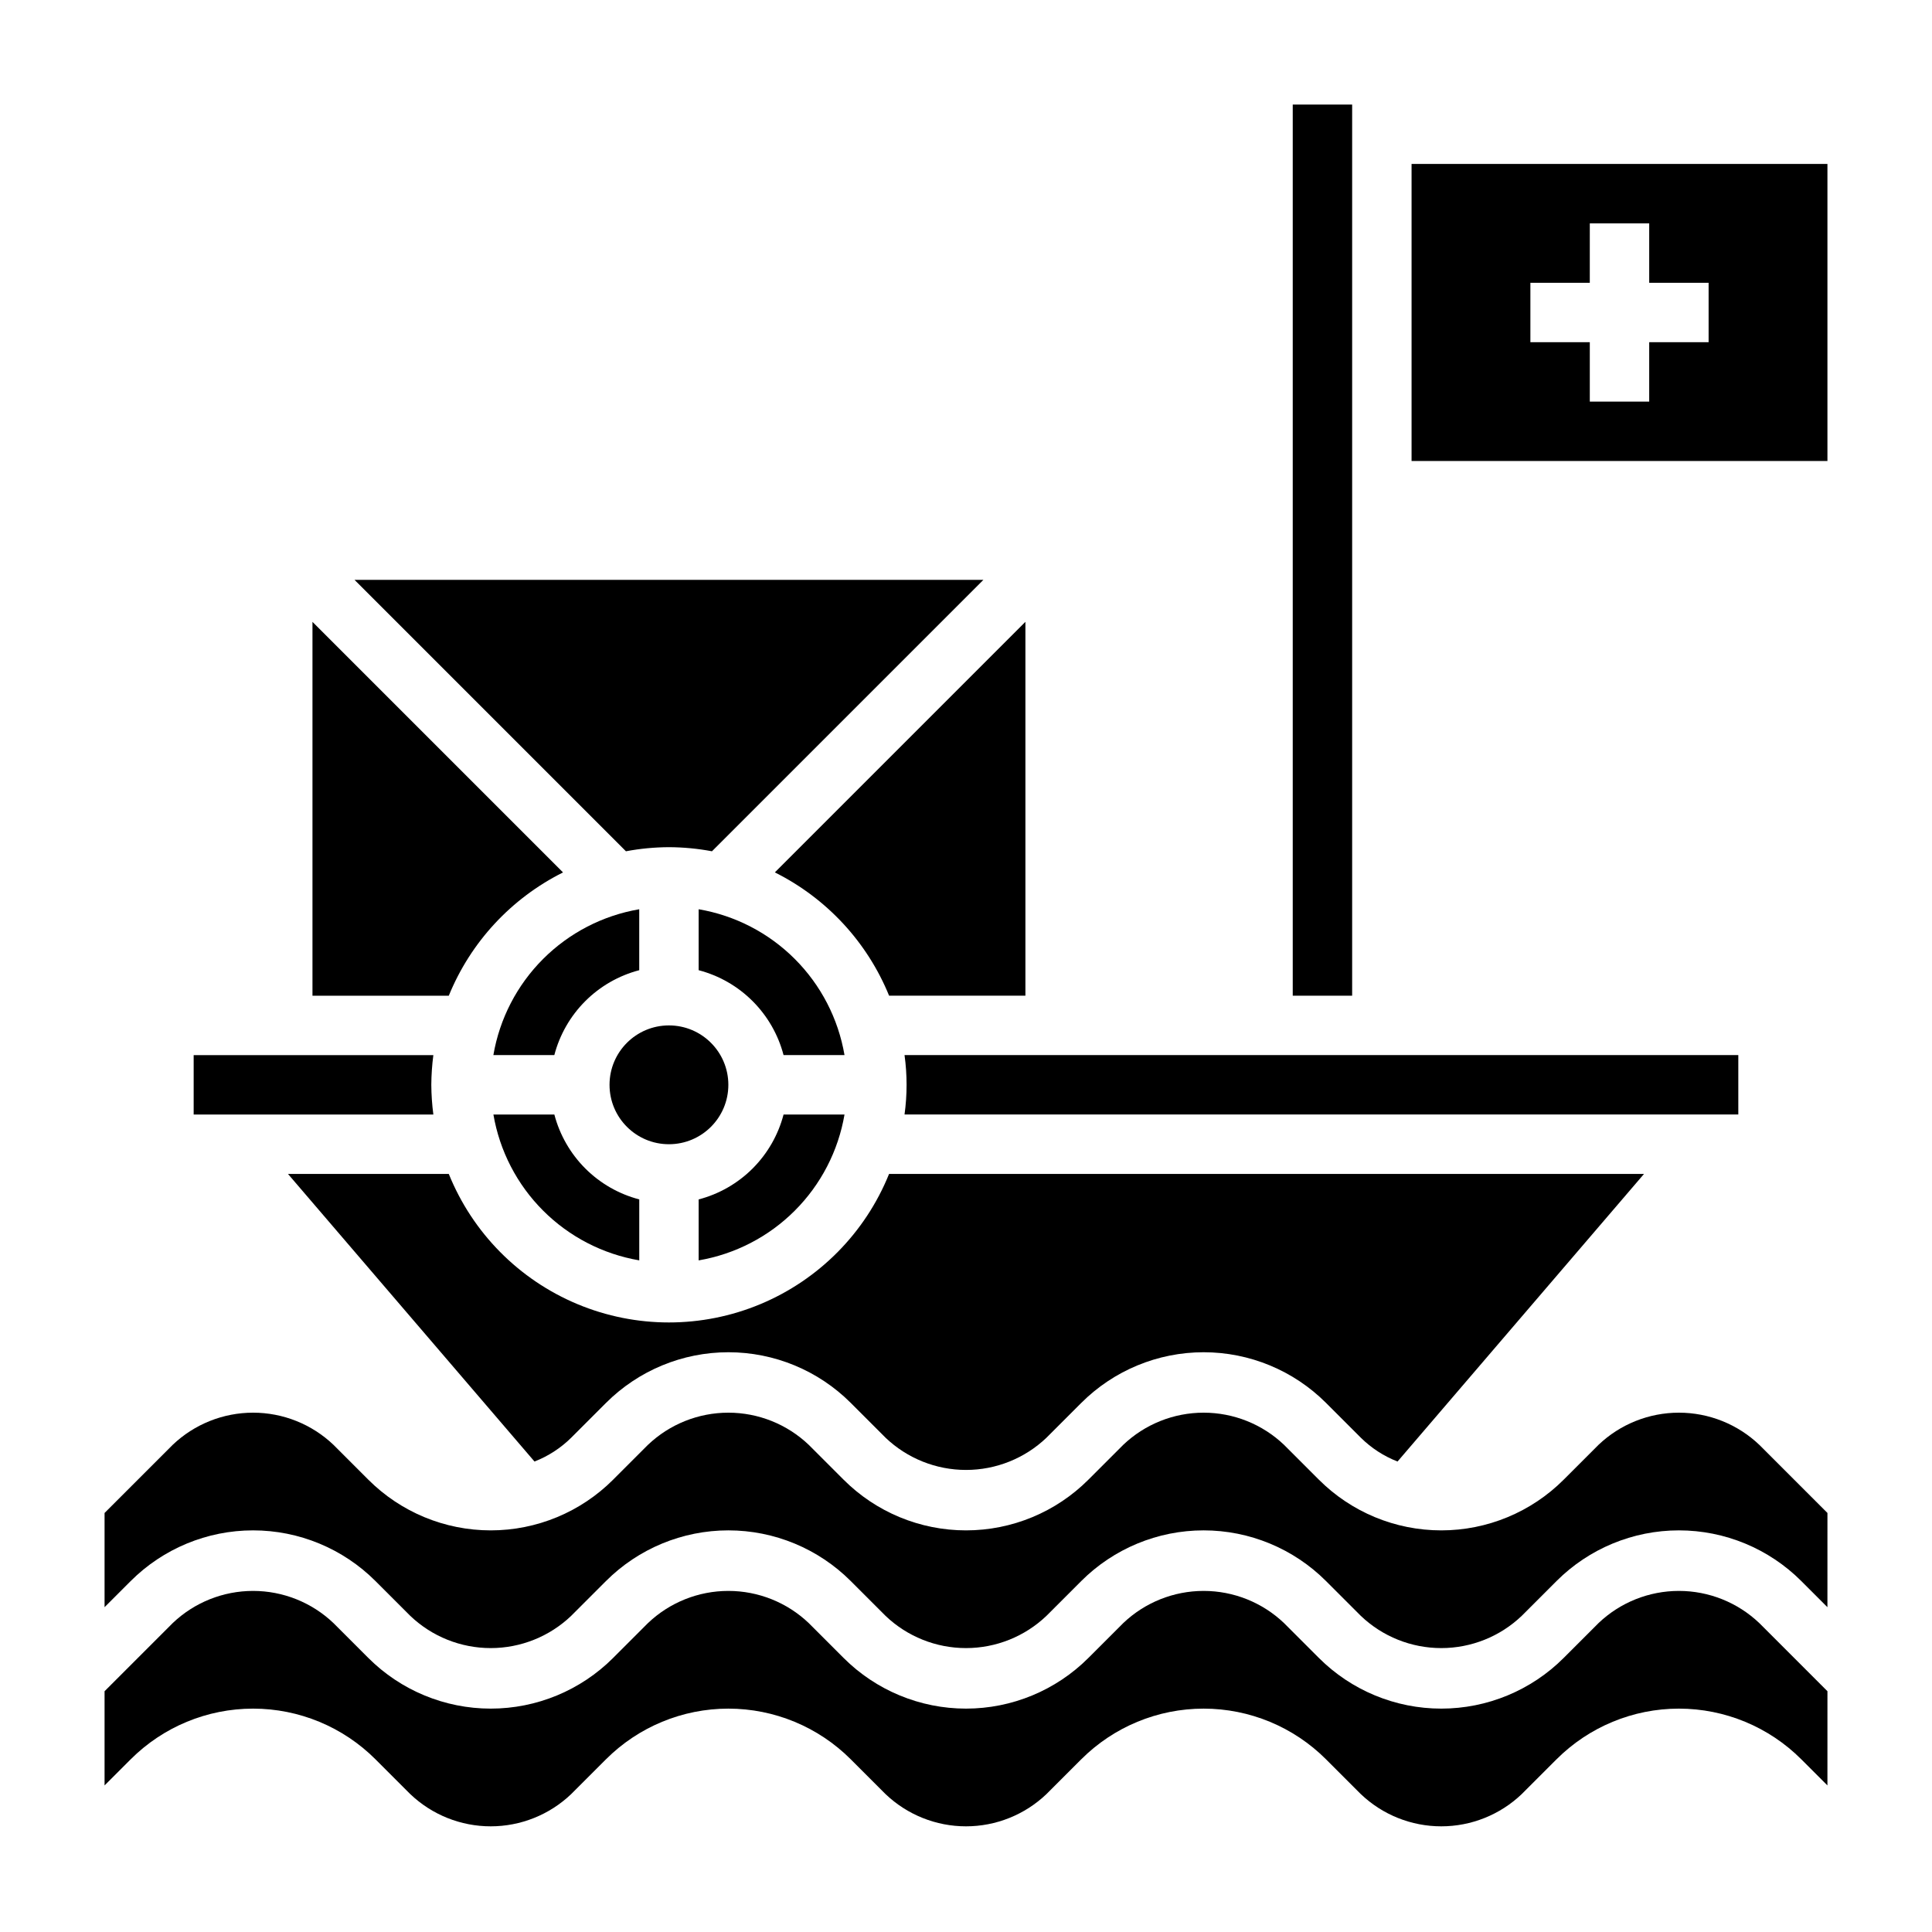 <?xml version="1.0" encoding="UTF-8"?>
<!-- Uploaded to: ICON Repo, www.iconrepo.com, Generator: ICON Repo Mixer Tools -->
<svg fill="#000000" width="800px" height="800px" version="1.1" viewBox="144 144 512 512" xmlns="http://www.w3.org/2000/svg">
 <g>
  <path d="m220.31 455.1 65.336 76.219c3.637-1.414 6.941-3.559 9.715-6.297l9.227-9.227c8.605-8.605 20.273-13.438 32.441-13.438s23.836 4.832 32.441 13.438l9.227 9.227h-0.004c5.746 5.473 13.375 8.527 21.312 8.527 7.934 0 15.566-3.055 21.309-8.527l9.227-9.227c8.602-8.605 20.273-13.438 32.441-13.438 12.164 0 23.836 4.832 32.438 13.438l9.227 9.227c2.773 2.738 6.082 4.883 9.715 6.297l65.32-76.219h-200.07c-6.293 15.594-18.57 28.02-34.09 34.504-15.516 6.481-32.984 6.481-48.5 0-15.516-6.484-27.793-18.91-34.09-34.504z"/>
  <path d="m313.41 478.01v-16.156c-5.41-1.414-10.348-4.242-14.301-8.195-3.953-3.957-6.781-8.891-8.199-14.301h-16.152c1.648 9.648 6.254 18.551 13.176 25.473 6.926 6.926 15.824 11.527 25.477 13.18z"/>
  <path d="m274.75 423.61h16.152c1.418-5.41 4.246-10.344 8.199-14.297 3.953-3.957 8.891-6.785 14.301-8.199v-16.152c-9.652 1.648-18.551 6.25-25.477 13.176-6.922 6.922-11.527 15.824-13.176 25.473z"/>
  <path d="m486.59 171.71h15.742v236.16h-15.742z"/>
  <path d="m337.02 431.49c0 8.695-7.051 15.742-15.746 15.742-8.695 0-15.742-7.047-15.742-15.742 0-8.695 7.047-15.746 15.742-15.746 8.695 0 15.746 7.051 15.746 15.746"/>
  <path d="m604.67 423.61h-220.96c0.723 5.223 0.723 10.523 0 15.746h220.96z"/>
  <path d="m329.15 461.86v16.156c9.652-1.652 18.555-6.254 25.477-13.18 6.922-6.922 11.527-15.824 13.176-25.473h-16.152c-1.414 5.41-4.246 10.344-8.199 14.301-3.953 3.953-8.891 6.781-14.301 8.195z"/>
  <path d="m329.15 384.96v16.152c5.41 1.414 10.348 4.242 14.301 8.199 3.953 3.953 6.785 8.887 8.199 14.297h16.152c-1.648-9.648-6.254-18.551-13.176-25.473-6.922-6.926-15.824-11.527-25.477-13.176z"/>
  <path d="m567.62 526.9-9.227 9.227c-8.602 8.605-20.273 13.438-32.441 13.438-12.164 0-23.836-4.832-32.438-13.438l-9.227-9.227c-5.746-5.473-13.375-8.527-21.309-8.527-7.938 0-15.566 3.055-21.312 8.527l-9.227 9.227c-8.602 8.605-20.27 13.438-32.438 13.438s-23.84-4.832-32.441-13.438l-9.227-9.227c-5.742-5.473-13.375-8.527-21.309-8.527-7.938 0-15.566 3.055-21.312 8.527l-9.227 9.227h0.004c-8.605 8.605-20.273 13.438-32.441 13.438s-23.836-4.832-32.441-13.438l-9.227-9.227c-5.742-5.473-13.375-8.527-21.309-8.527-7.938 0-15.566 3.055-21.309 8.527l-18.051 18.051v24.969l6.918-6.918c8.605-8.602 20.273-13.438 32.441-13.438 12.168 0 23.836 4.836 32.441 13.438l9.227 9.227c5.742 5.477 13.371 8.531 21.309 8.531 7.934 0 15.566-3.055 21.309-8.531l9.227-9.227c8.602-8.602 20.273-13.438 32.441-13.438 12.168 0 23.836 4.836 32.441 13.438l9.227 9.227h-0.004c5.746 5.477 13.375 8.531 21.312 8.531 7.934 0 15.566-3.055 21.309-8.531l9.227-9.227c8.602-8.602 20.273-13.438 32.441-13.438 12.164 0 23.836 4.836 32.438 13.438l9.227 9.227c5.742 5.477 13.375 8.531 21.309 8.531 7.938 0 15.566-3.055 21.312-8.531l9.227-9.227c8.602-8.602 20.27-13.438 32.438-13.438s23.84 4.836 32.441 13.438l6.918 6.918 0.004-24.969-18.051-18.051c-5.746-5.473-13.375-8.527-21.312-8.527-7.934 0-15.566 3.055-21.309 8.527z"/>
  <path d="m567.62 574.14-9.227 9.227c-8.602 8.602-20.273 13.434-32.441 13.434-12.164 0-23.836-4.832-32.438-13.434l-9.227-9.227c-5.746-5.477-13.375-8.531-21.309-8.531-7.938 0-15.566 3.055-21.312 8.531l-9.227 9.227c-8.602 8.602-20.27 13.434-32.438 13.434s-23.84-4.832-32.441-13.434l-9.227-9.227c-5.742-5.477-13.375-8.531-21.309-8.531-7.938 0-15.566 3.055-21.312 8.531l-9.227 9.227h0.004c-8.605 8.602-20.273 13.434-32.441 13.434s-23.836-4.832-32.441-13.434l-9.227-9.227c-5.742-5.477-13.375-8.531-21.309-8.531-7.938 0-15.566 3.055-21.309 8.531l-18.051 18.051v24.969l6.918-6.918c8.605-8.605 20.273-13.438 32.441-13.438 12.168 0 23.836 4.832 32.441 13.438l9.227 9.227v-0.004c5.742 5.477 13.371 8.531 21.309 8.531 7.934 0 15.566-3.055 21.309-8.531l9.227-9.227v0.004c8.602-8.605 20.273-13.438 32.441-13.438 12.168 0 23.836 4.832 32.441 13.438l9.227 9.227-0.004-0.004c5.746 5.477 13.375 8.531 21.312 8.531 7.934 0 15.566-3.055 21.309-8.531l9.227-9.227v0.004c8.602-8.605 20.273-13.438 32.441-13.438 12.164 0 23.836 4.832 32.438 13.438l9.227 9.227v-0.004c5.742 5.477 13.375 8.531 21.309 8.531 7.938 0 15.566-3.055 21.312-8.531l9.227-9.227v0.004c8.602-8.605 20.27-13.438 32.438-13.438s23.84 4.832 32.441 13.438l6.918 6.918 0.004-24.969-18.051-18.051c-5.746-5.477-13.375-8.531-21.312-8.531-7.934 0-15.566 3.055-21.309 8.531z"/>
  <path d="m379.62 407.87h36.125v-99.078l-66.402 66.402h0.004c13.719 6.856 24.48 18.469 30.273 32.676z"/>
  <path d="m321.28 368.51c3.824 0.016 7.641 0.379 11.398 1.086l71.938-71.934h-166.67l71.934 71.934c3.758-0.707 7.574-1.07 11.398-1.086z"/>
  <path d="m518.08 187.45v78.723h110.21v-78.723zm78.719 47.23-15.742 0.004v15.742h-15.742v-15.742h-15.746v-15.746h15.742l0.004-15.742h15.742v15.742h15.742z"/>
  <path d="m293.21 375.2-66.402-66.402v99.078h36.125c5.793-14.207 16.555-25.82 30.277-32.676z"/>
  <path d="m258.3 431.49c0.02-2.633 0.199-5.262 0.543-7.875h-63.52v15.742h63.52v0.004c-0.344-2.609-0.523-5.238-0.543-7.871z"/>
 </g>
</svg>